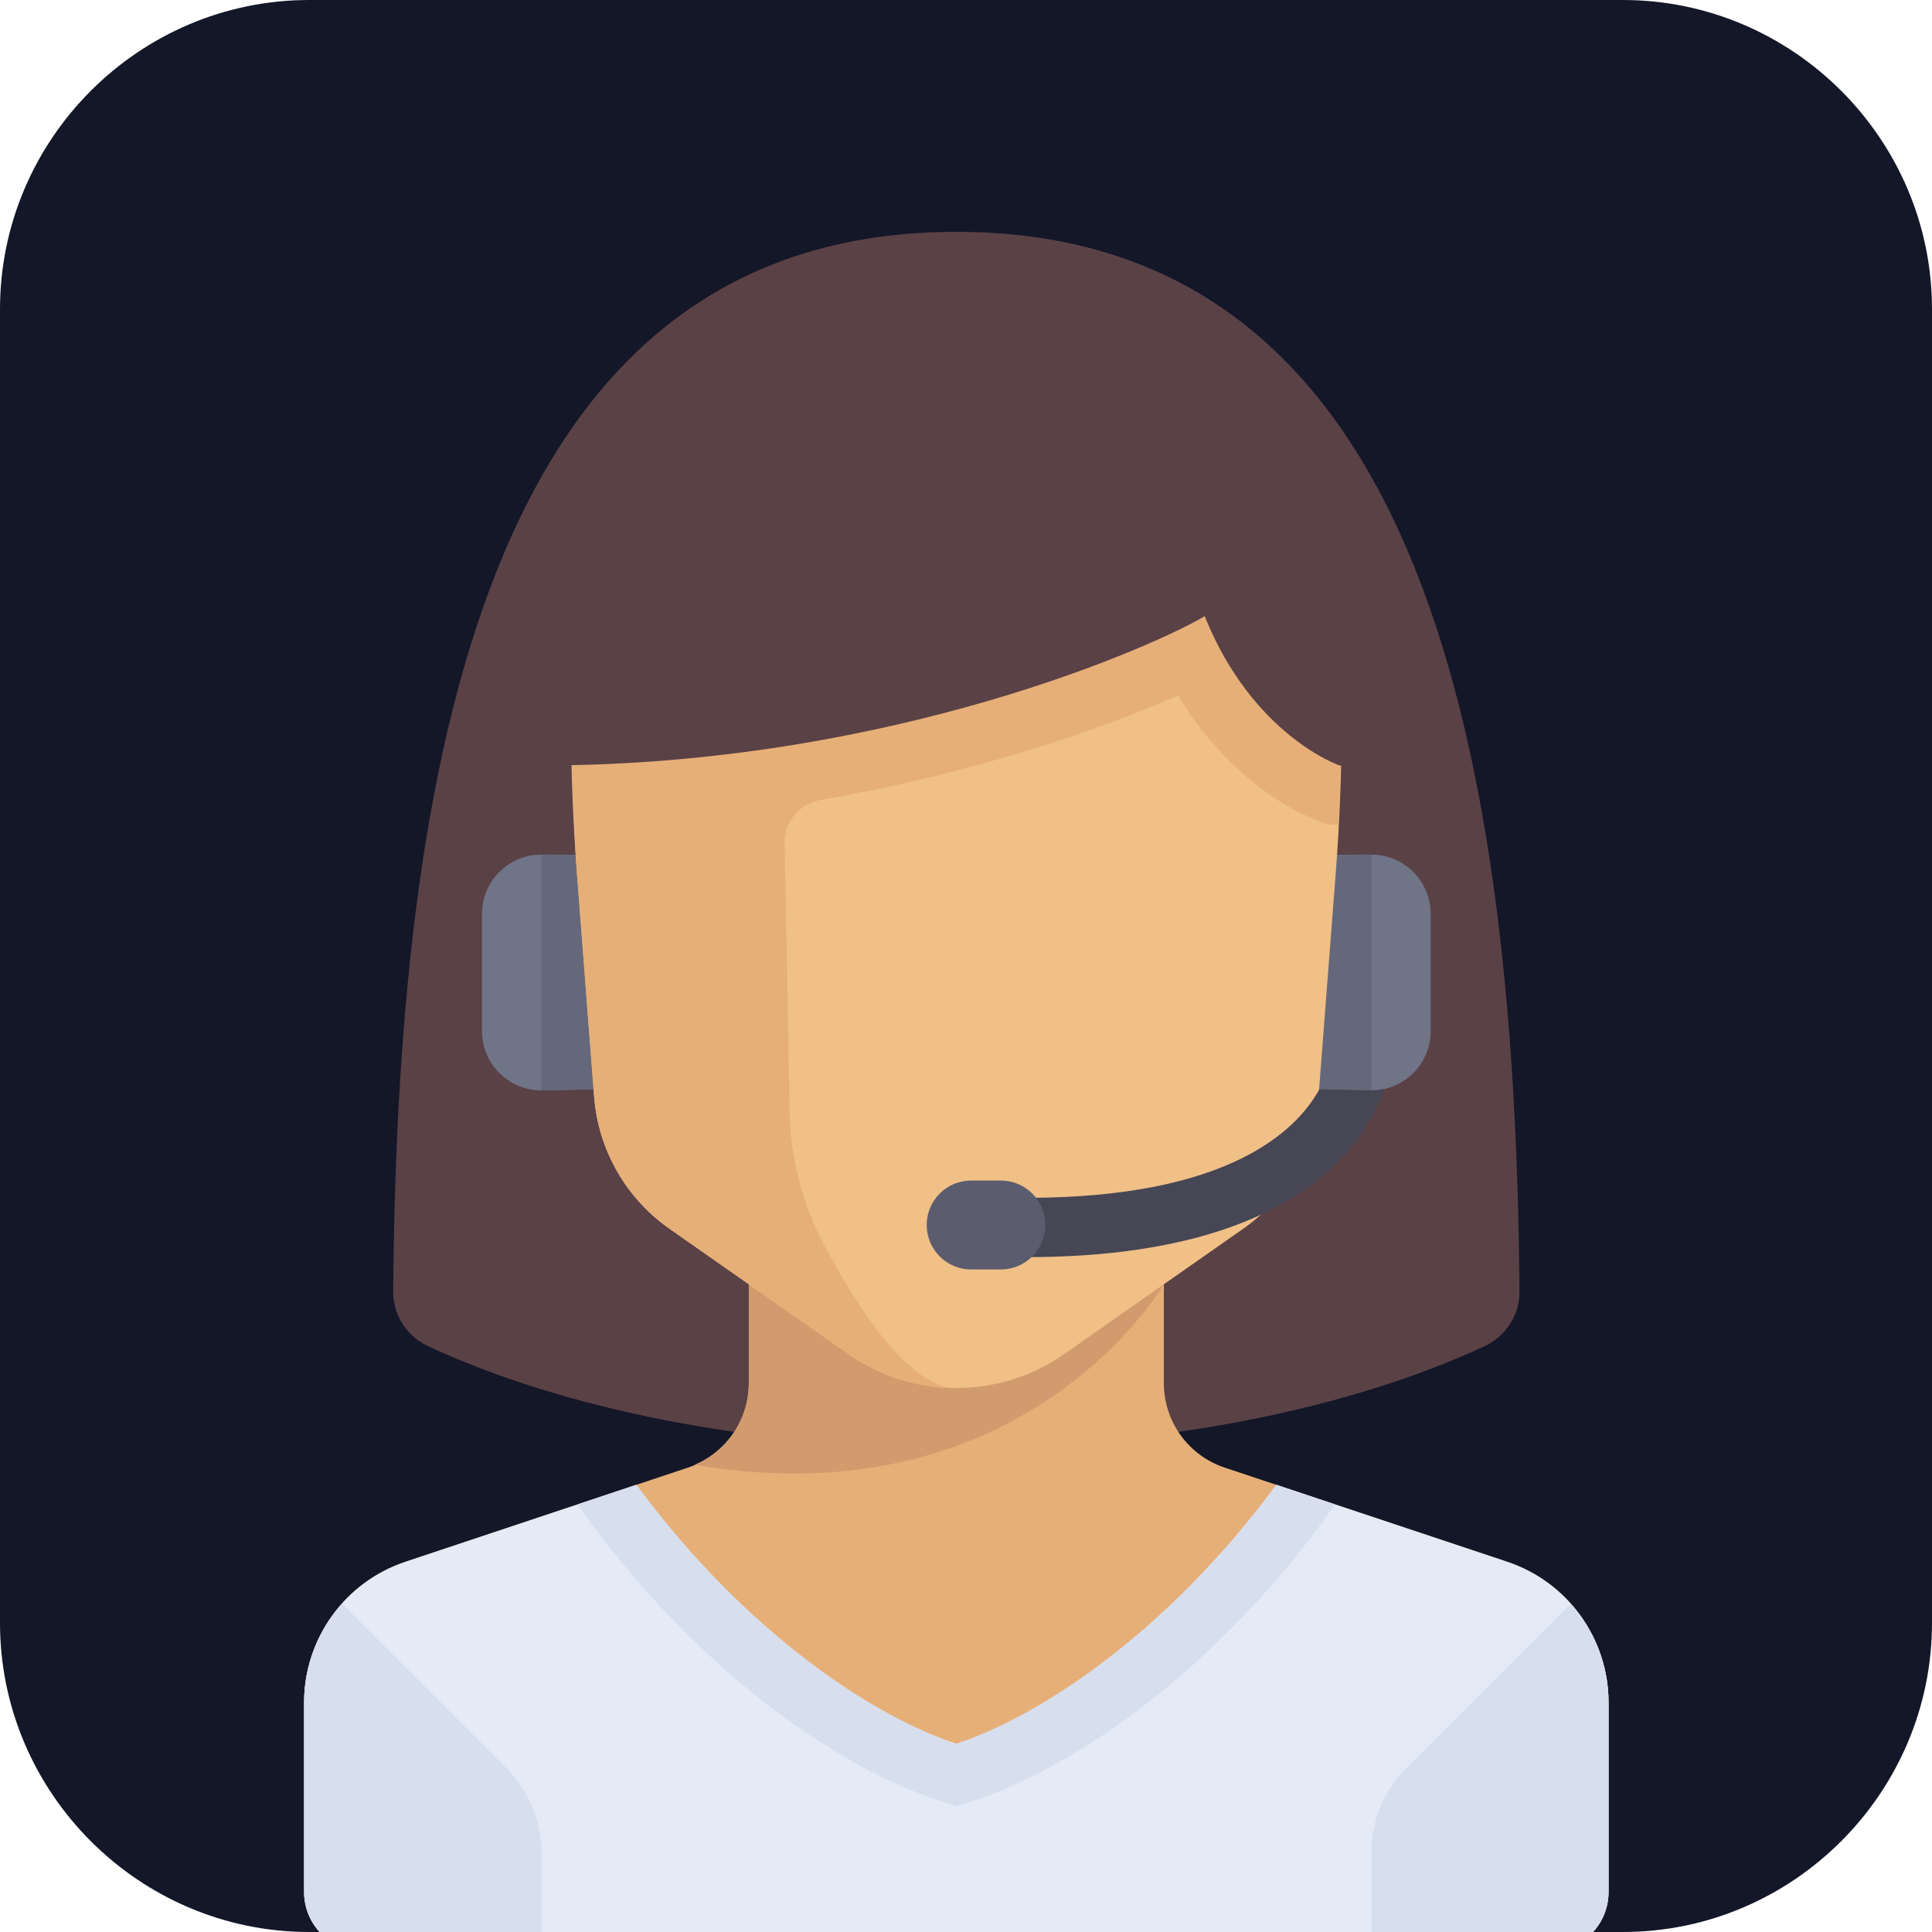 <svg width="100" height="100" viewBox="0 0 100 100" fill="none" xmlns="http://www.w3.org/2000/svg">
<g clip-path="url(#clip0_1618_101)">
<path d="M16 0H84C92.8 0 100 7.2 100 16V84C100 92.8 92.8 100 84 100H16C7.2 100 0 92.8 0 84V16C0 7.2 7.2 0 16 0Z" fill="#131728"/>
<path d="M78.648 66.855C78.657 68.073 77.936 69.171 76.83 69.684C69.873 72.911 60.202 74.914 49.5 74.914C38.798 74.914 29.127 72.911 22.17 69.684C21.064 69.171 20.343 68.073 20.352 66.855C20.57 37.563 25.928 12 49.5 12C73.072 12 78.43 37.563 78.648 66.855Z" fill="#5A4146"/>
<path d="M60.241 71.596V64.172H38.758V71.596C38.758 73.577 37.491 75.337 35.611 75.963L20.987 80.838C17.854 81.882 15.741 84.814 15.741 88.116V97.931C15.741 99.626 17.115 101 18.81 101H80.189C81.884 101 83.258 99.626 83.258 97.931V88.116C83.258 84.814 81.145 81.882 78.012 80.838L63.389 75.963C61.509 75.336 60.241 73.577 60.241 71.596Z" fill="#E6AF78"/>
<path d="M38.758 71.596C38.758 73.453 37.637 75.103 35.949 75.82C53.144 78.75 60.236 66.474 60.236 66.474L60.241 66.471V64.172H38.758V71.596Z" fill="#D29B6E"/>
<path d="M78.012 80.838L66.063 76.855C60.376 84.57 53.738 88.881 49.5 90.259C45.261 88.881 38.623 84.57 32.936 76.855L20.987 80.838C17.854 81.882 15.741 84.814 15.741 88.116V97.931C15.741 99.626 17.115 101 18.81 101H80.189C81.884 101 83.258 99.626 83.258 97.931V88.116C83.258 84.814 81.145 81.882 78.012 80.838Z" fill="#E4EAF6"/>
<path d="M26.219 91.53L17.707 83.017C16.48 84.392 15.741 86.184 15.741 88.116V97.931C15.741 99.626 17.115 101 18.81 101H28.017V95.87C28.017 94.242 27.37 92.681 26.219 91.53Z" fill="#D7DEED"/>
<path d="M72.78 91.53L81.293 83.017C82.52 84.392 83.258 86.184 83.258 88.116V97.931C83.258 99.626 81.884 101 80.189 101H70.982V95.87C70.982 94.242 71.629 92.681 72.78 91.53Z" fill="#D7DEED"/>
<path d="M30.466 78.675C36.63 87.038 43.85 91.65 48.551 93.178L49.5 93.485L50.448 93.178C55.15 91.65 62.37 87.037 68.533 78.675L69.084 77.861L66.063 76.854C60.376 84.57 53.738 88.881 49.5 90.258C45.262 88.881 38.624 84.57 32.937 76.854L29.916 77.861L30.466 78.675Z" fill="#D7DEED"/>
<path d="M29.809 44.24L28.027 44.234C26.328 44.229 24.948 45.604 24.948 47.303V53.369C24.948 55.088 26.36 56.472 28.078 56.438L30.723 56.385L29.809 44.24Z" fill="#707487"/>
<path d="M28.027 44.234C28.024 44.234 28.021 44.235 28.018 44.235V56.433C28.038 56.433 28.058 56.438 28.079 56.438L30.724 56.385L29.809 44.24L28.027 44.234Z" fill="#65687A"/>
<path d="M69.192 44.24L70.974 44.234C72.672 44.229 74.052 45.604 74.052 47.303V53.369C74.052 55.088 72.641 56.472 70.922 56.438L68.277 56.385L69.192 44.24Z" fill="#707487"/>
<path d="M70.973 44.234C70.976 44.234 70.979 44.235 70.982 44.235V56.433C70.962 56.433 70.942 56.438 70.921 56.438L68.276 56.385L69.191 44.24L70.973 44.234Z" fill="#65687A"/>
<path d="M29.552 30.414V37.03C29.552 39.779 29.657 42.527 29.868 45.268L30.752 56.763C30.964 59.511 32.395 62.019 34.652 63.6L43.919 70.086C45.554 71.231 47.502 71.845 49.498 71.845H49.502C51.498 71.845 53.446 71.231 55.081 70.086L64.348 63.6C66.605 62.019 68.036 59.511 68.248 56.763L69.132 45.268C69.343 42.527 69.448 39.779 69.448 37.03V30.414H29.552Z" fill="#F0C087"/>
<path d="M69.333 30.414H29.552V37.03C29.552 37.883 29.581 38.735 29.601 39.587V39.587C29.625 40.612 29.664 41.636 29.718 42.66C29.718 42.66 29.718 42.66 29.718 42.66C29.764 43.53 29.801 44.4 29.868 45.268L30.752 56.763C30.964 59.511 32.395 62.019 34.652 63.599L43.919 70.086C45.554 71.23 47.502 71.844 49.498 71.844C47.035 71.844 44.329 67.606 42.631 64.391C41.513 62.274 40.916 59.927 40.871 57.532L40.612 43.639C40.591 42.534 41.392 41.594 42.48 41.405C50.709 39.977 57.242 37.643 60.976 35.994C63.936 40.888 67.835 42.351 68.341 42.524L68.823 42.689H69.281C69.335 41.666 69.374 40.644 69.399 39.62L69.333 30.414Z" fill="#E6AF78"/>
<path d="M28.018 28.879V39.621C46.197 39.621 60.036 33.291 62.354 31.893C64.845 38.086 69.334 39.621 69.334 39.621H70.983V28.879H28.018Z" fill="#5A4146"/>
<path d="M70.922 56.438L68.289 56.385C67.117 58.514 63.608 61.999 53.145 61.999V65.068C67.127 65.068 70.715 59.109 71.627 56.364C71.399 56.412 71.165 56.443 70.922 56.438Z" fill="#464655"/>
<path d="M51.802 65.707H50.267C48.996 65.707 47.966 64.676 47.966 63.405C47.966 62.134 48.996 61.104 50.267 61.104H51.802C53.073 61.104 54.104 62.134 54.104 63.405C54.104 64.676 53.073 65.707 51.802 65.707Z" fill="#5B5D6E"/>
</g>
<defs>
<clipPath id="clip0_1618_101">
<rect width="100" height="100" fill="white"/>
</clipPath>
</defs>
</svg>
